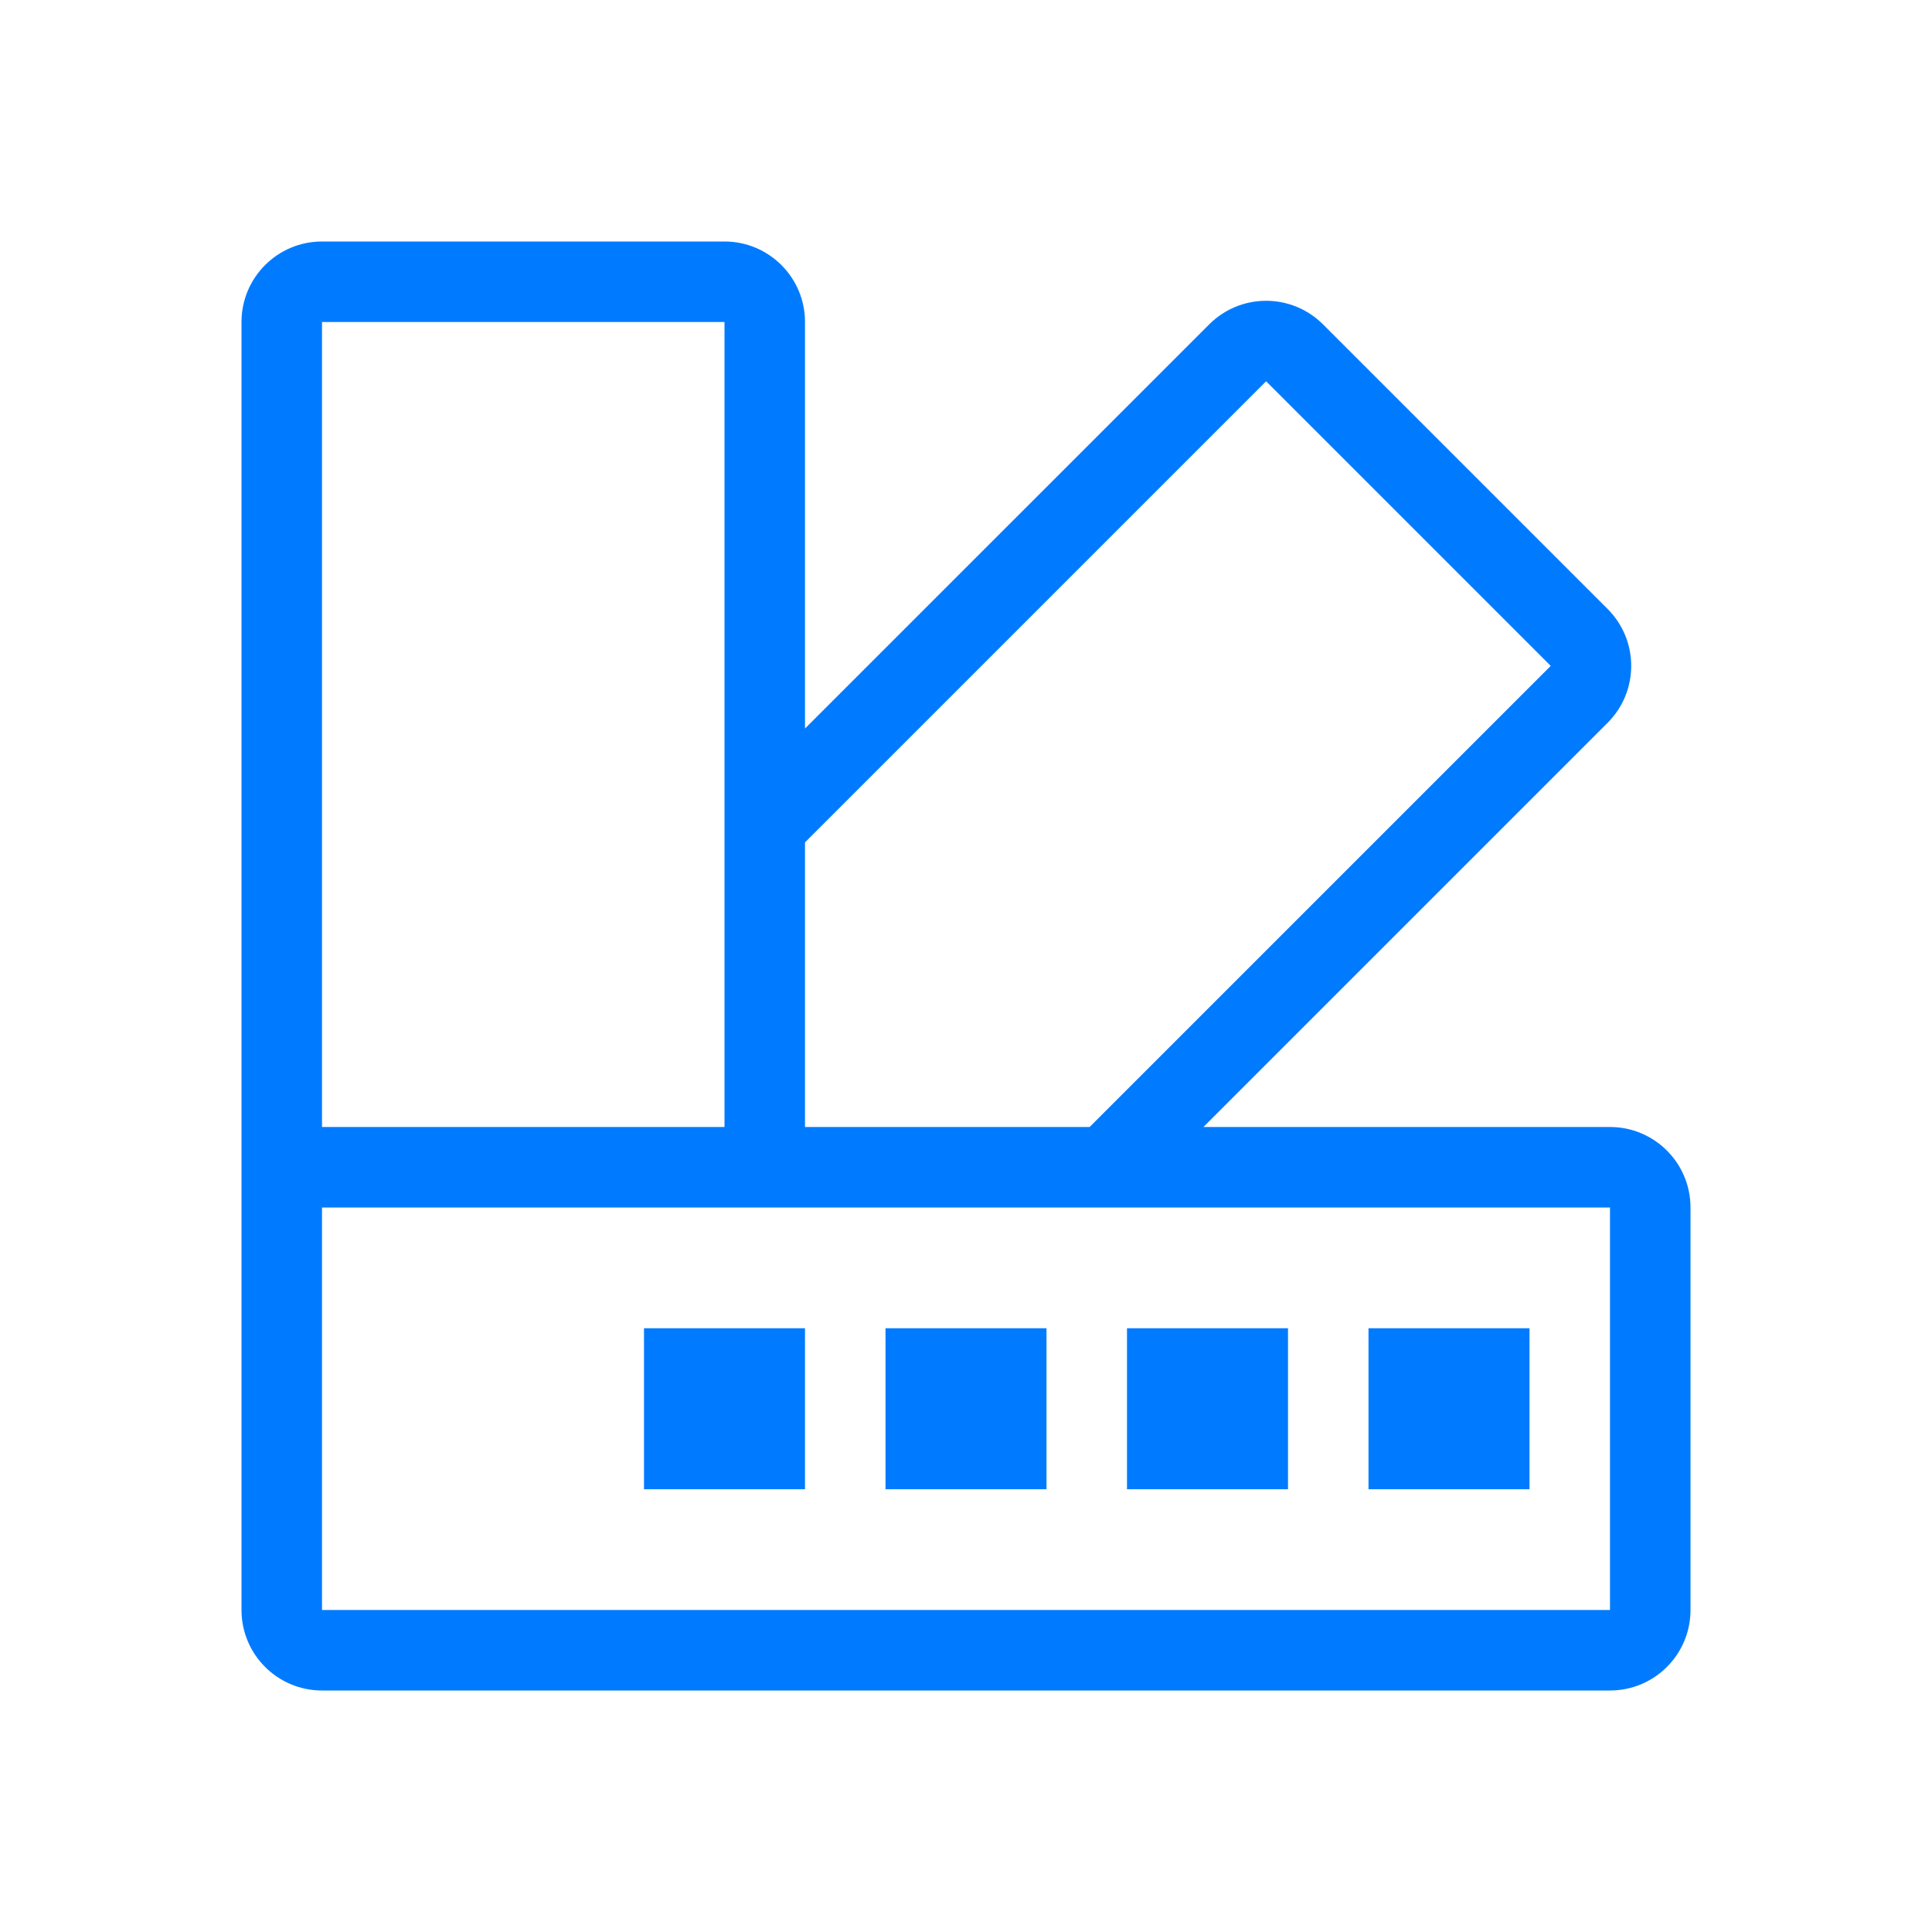 <svg id="Theme" xmlns="http://www.w3.org/2000/svg" width="48" height="48" viewBox="0 0 48 48">
  <rect id="Rectangle_520" data-name="Rectangle 520" width="48" height="48" fill="none"/>
  <g id="Group_864" data-name="Group 864" transform="translate(-1680 -480)">
    <g id="Path_1146" data-name="Path 1146" fill="none" stroke-miterlimit="10">
      <path d="M1720,508h-10.1l10.042-10.042a2,2,0,0,0,0-2.828l-7.071-7.071a2,2,0,0,0-2.828,0L1700,498.1V488a2,2,0,0,0-2-2h-10a2,2,0,0,0-2,2v32a2,2,0,0,0,2,2h32a2,2,0,0,0,2-2V510A2,2,0,0,0,1720,508Zm-8.544-18.527,7.071,7.071L1707.071,508H1700v-7.071ZM1688,488h10v20h-10Zm32,32h-32V510h32Z" stroke="none"/>
      <path d="M 1720 522 L 1688 522 C 1686.896 522 1686 521.105 1686 520 L 1686 510 L 1686 508 L 1686 488 C 1686 486.895 1686.896 486 1688 486 L 1698 486 C 1699.104 486 1700 486.895 1700 488 L 1700 498.1 L 1710.042 488.059 C 1710.432 487.669 1710.944 487.473 1711.456 487.473 C 1711.968 487.473 1712.479 487.669 1712.87 488.059 L 1719.941 495.13 C 1720.722 495.911 1720.722 497.177 1719.941 497.958 L 1709.899 508 L 1720 508 C 1721.104 508 1722 508.895 1722 510 L 1722 520 C 1722 521.105 1721.104 522 1720 522 Z M 1688 510 L 1688 520 L 1720 520 L 1720 510 L 1700 510 L 1688 510 Z M 1711.456 489.473 L 1700 500.929 L 1700 508 L 1707.071 508 L 1718.527 496.544 L 1711.456 489.473 Z M 1688 488 L 1688 508 L 1698 508 L 1698 488 L 1688 488 Z" stroke="none" fill="#007bff"/>
    </g>
    <g id="Ellipse_186" data-name="Ellipse 186" transform="translate(1690 514)" fill="none" stroke="#007bff" stroke-miterlimit="10" stroke-width="2">
      <circle cx="1" cy="1" r="1" stroke="none"/>
      <circle cx="1" cy="1" fill="none"/>
    </g>
    <g id="Rectangle_521" data-name="Rectangle 521" transform="translate(1696 513)" fill="none" stroke="#007bff" stroke-miterlimit="10" stroke-width="2">
      <rect width="4" height="4" stroke="none"/>
      <rect x="1" y="1" width="2" height="2" fill="none"/>
    </g>
    <g id="Rectangle_522" data-name="Rectangle 522" transform="translate(1702 513)" fill="none" stroke="#007bff" stroke-miterlimit="10" stroke-width="2">
      <rect width="4" height="4" stroke="none"/>
      <rect x="1" y="1" width="2" height="2" fill="none"/>
    </g>
    <g id="Rectangle_523" data-name="Rectangle 523" transform="translate(1714 513)" fill="none" stroke="#007bff" stroke-miterlimit="10" stroke-width="2">
      <rect width="4" height="4" stroke="none"/>
      <rect x="1" y="1" width="2" height="2" fill="none"/>
    </g>
    <g id="Rectangle_524" data-name="Rectangle 524" transform="translate(1708 513)" fill="none" stroke="#007bff" stroke-miterlimit="10" stroke-width="2">
      <rect width="4" height="4" stroke="none"/>
      <rect x="1" y="1" width="2" height="2" fill="none"/>
    </g>
  </g>
</svg>
